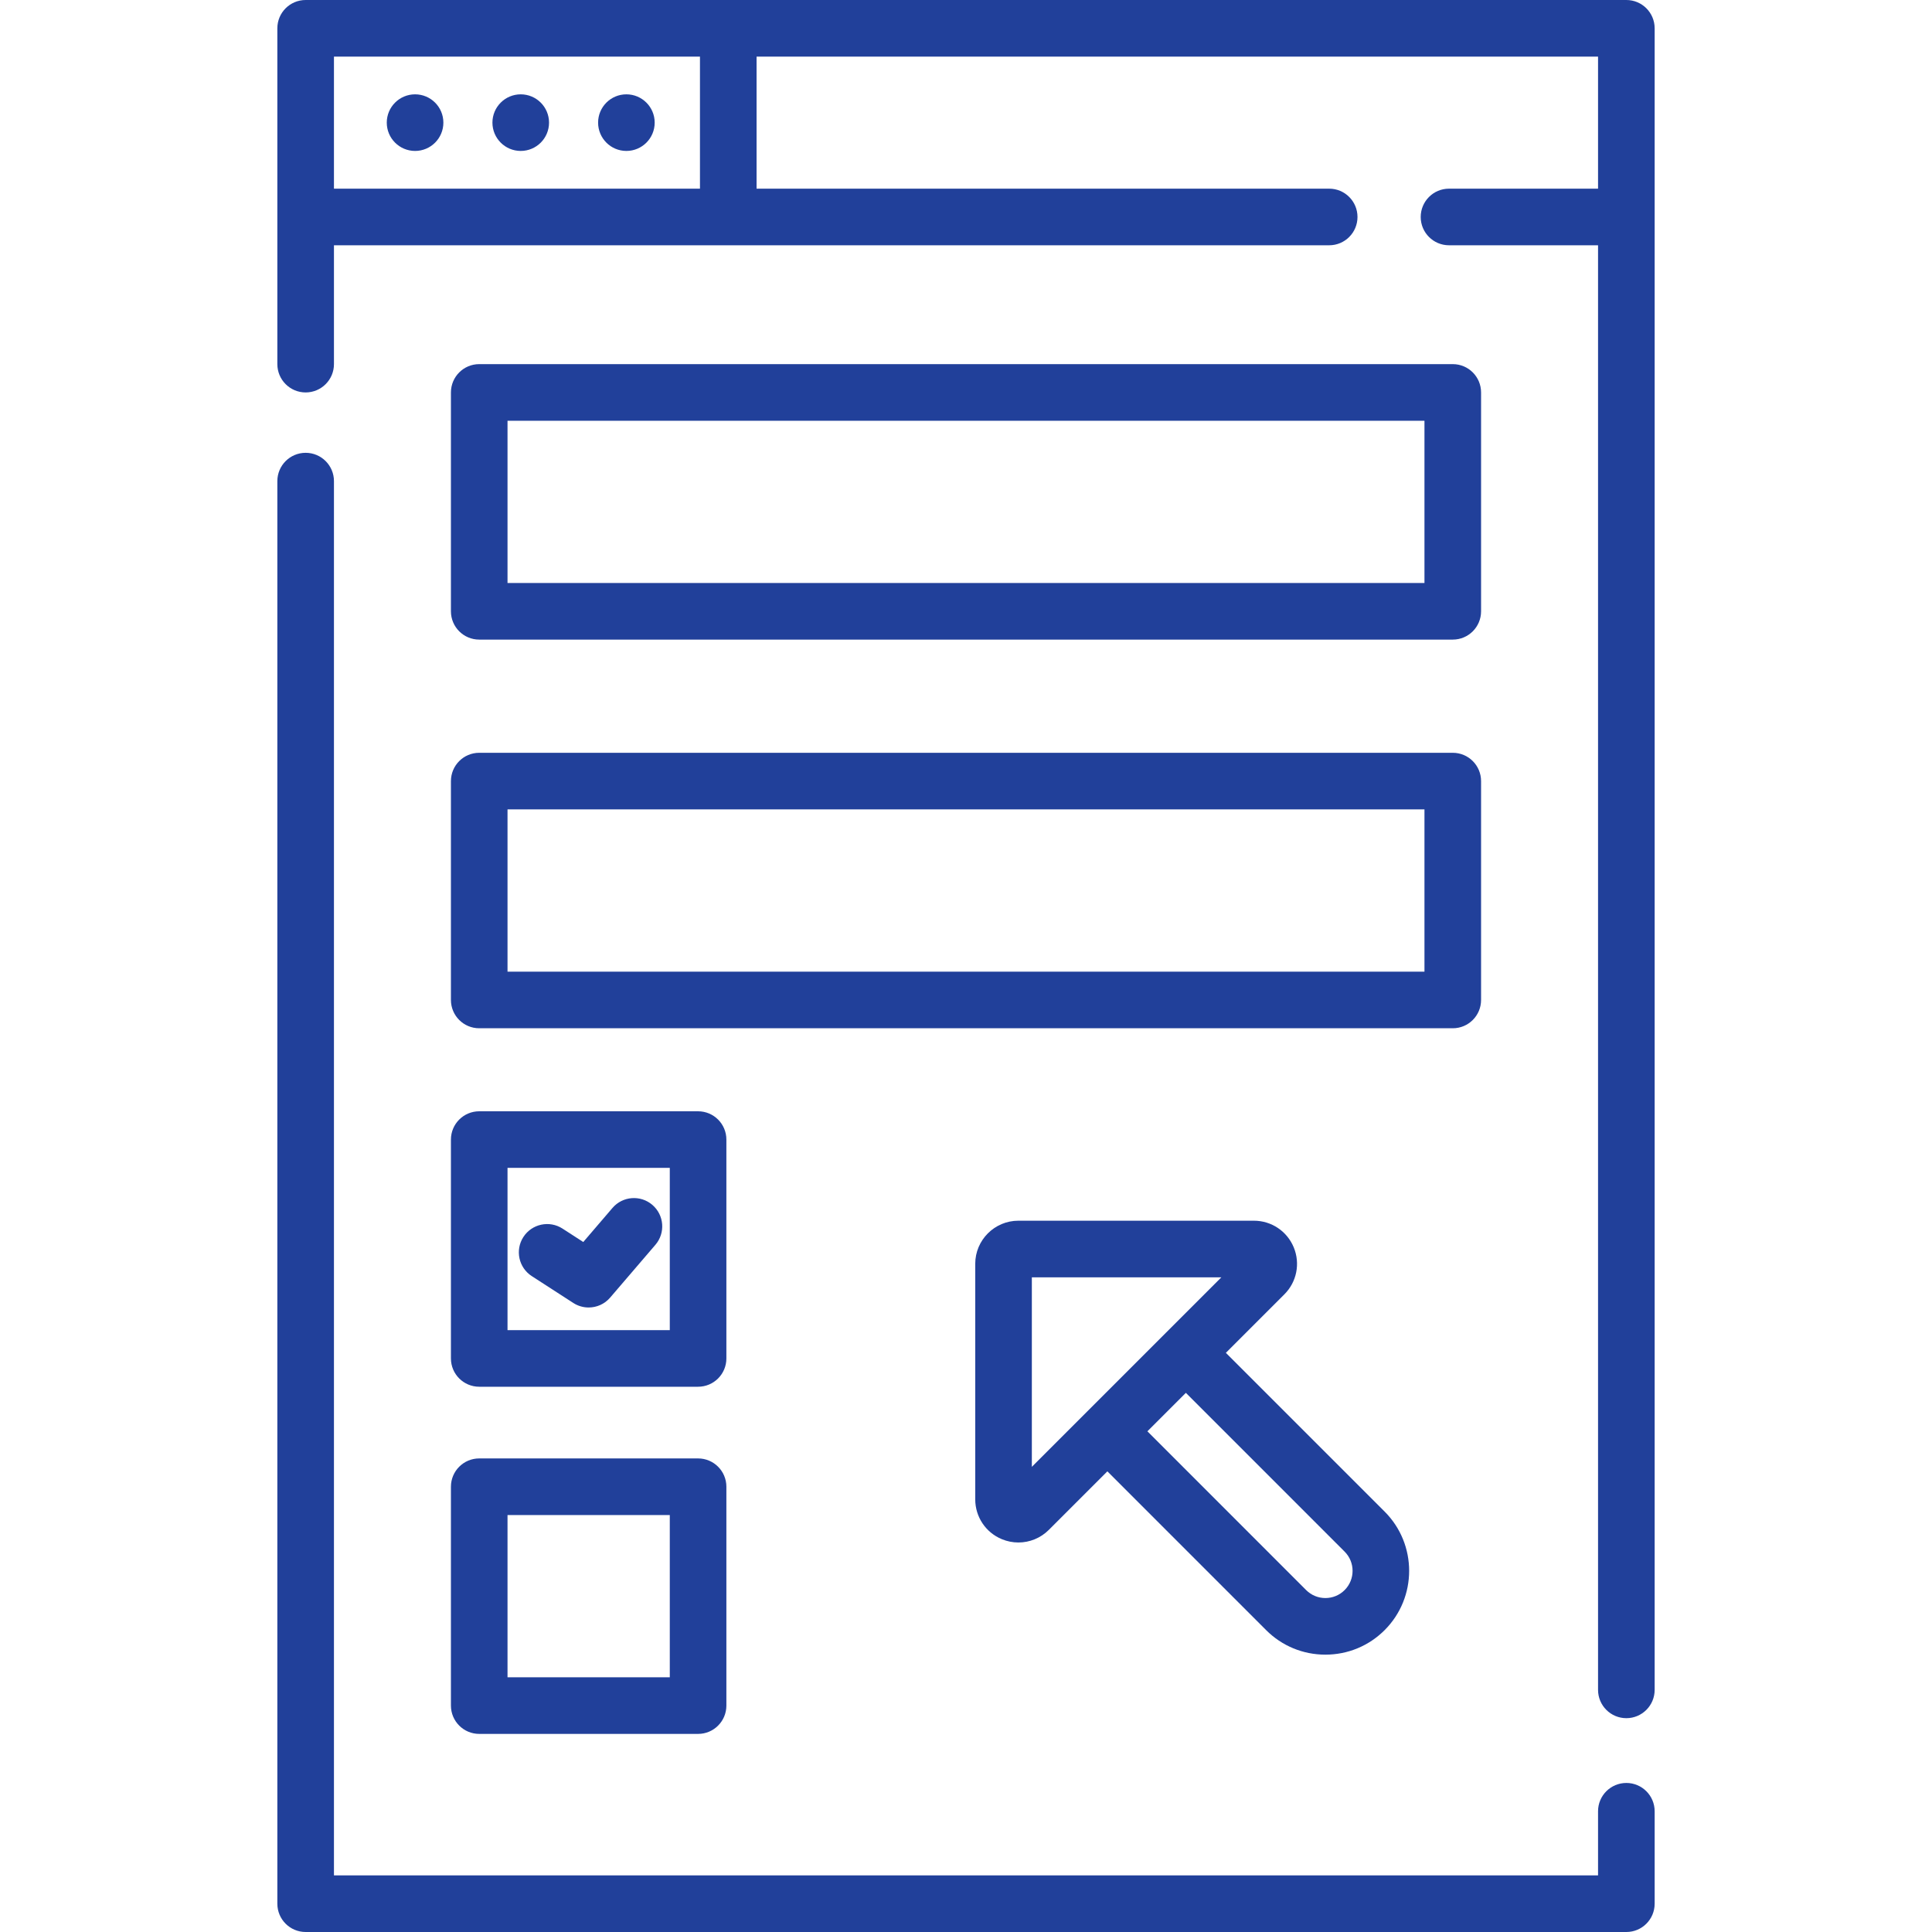 <svg width="110" height="110" viewBox="0 0 110 110" fill="none" xmlns="http://www.w3.org/2000/svg">
<path d="M92.598 101.514C91.708 101.514 90.986 102.235 90.986 103.125V106.777H19.014V27.393C19.014 26.503 18.292 25.781 17.402 25.781C16.512 25.781 15.791 26.503 15.791 27.393V108.389C15.791 109.279 16.512 110 17.402 110H92.598C93.487 110 94.209 109.279 94.209 108.389V103.125C94.209 102.235 93.487 101.514 92.598 101.514Z" fill="#21409A"/>
<path d="M92.598 0H41.465H17.402C16.512 0 15.791 0.721 15.791 1.611V12.354V20.732C15.791 21.622 16.512 22.344 17.402 22.344C18.292 22.344 19.014 21.622 19.014 20.732V13.965H41.465H75.679C76.569 13.965 77.29 13.243 77.29 12.354C77.29 11.464 76.569 10.742 75.679 10.742H43.076V3.223H90.986V10.742H82.5C81.61 10.742 80.889 11.464 80.889 12.354C80.889 13.243 81.61 13.965 82.5 13.965H90.986V96.214C90.986 97.104 91.708 97.826 92.598 97.826C93.487 97.826 94.209 97.104 94.209 96.214V12.354V1.611C94.209 0.721 93.487 0 92.598 0ZM39.853 10.742H19.014V3.223H39.853V10.742Z" fill="#21409A"/>
<path d="M23.633 8.594C24.523 8.594 25.244 7.872 25.244 6.982C25.244 6.093 24.523 5.371 23.633 5.371C22.743 5.371 22.021 6.093 22.021 6.982C22.021 7.872 22.743 8.594 23.633 8.594Z" fill="#21409A"/>
<path d="M29.648 8.594C30.538 8.594 31.26 7.872 31.26 6.982C31.26 6.093 30.538 5.371 29.648 5.371C28.759 5.371 28.037 6.093 28.037 6.982C28.037 7.872 28.759 8.594 29.648 8.594Z" fill="#21409A"/>
<path d="M35.664 8.594C36.554 8.594 37.275 7.872 37.275 6.982C37.275 6.093 36.554 5.371 35.664 5.371C34.774 5.371 34.053 6.093 34.053 6.982C34.053 7.872 34.774 8.594 35.664 8.594Z" fill="#21409A"/>
<path d="M78.836 86.064L69.796 77.025L73.127 73.694C73.832 72.989 74.041 71.939 73.66 71.018C73.278 70.097 72.388 69.502 71.391 69.502H57.982C56.628 69.502 55.526 70.603 55.526 71.957V85.367C55.526 86.363 56.121 87.254 57.042 87.635C57.348 87.762 57.668 87.823 57.984 87.823C58.622 87.823 59.247 87.574 59.718 87.103L63.049 83.772L72.088 92.812C72.989 93.713 74.187 94.209 75.462 94.209C76.736 94.209 77.935 93.713 78.836 92.812C80.696 90.951 80.696 87.924 78.836 86.064ZM61.91 80.354L58.749 83.515V72.725H69.539L66.38 75.884C66.379 75.885 66.379 75.885 66.379 75.885L61.91 80.354ZM76.557 90.533C76.265 90.825 75.876 90.986 75.462 90.986C75.049 90.986 74.66 90.825 74.367 90.533L65.328 81.493L67.518 79.303L76.557 88.343C77.161 88.947 77.161 89.929 76.557 90.533Z" fill="#21409A"/>
<path d="M82.715 20.732H27.285C26.395 20.732 25.674 21.454 25.674 22.344V34.805C25.674 35.695 26.395 36.416 27.285 36.416H82.715C83.605 36.416 84.326 35.695 84.326 34.805V22.344C84.326 21.454 83.605 20.732 82.715 20.732ZM81.103 33.193H28.896V23.955H81.103V33.193Z" fill="#21409A"/>
<path d="M82.715 42.861H27.285C26.395 42.861 25.674 43.583 25.674 44.473V56.934C25.674 57.824 26.395 58.545 27.285 58.545H82.715C83.605 58.545 84.326 57.824 84.326 56.934V44.473C84.326 43.583 83.605 42.861 82.715 42.861ZM81.103 55.322H28.896V46.084H81.103V55.322Z" fill="#21409A"/>
<path d="M39.746 63.272H27.285C26.395 63.272 25.674 63.993 25.674 64.883V77.344C25.674 78.234 26.395 78.955 27.285 78.955H39.746C40.636 78.955 41.357 78.234 41.357 77.344V64.883C41.357 63.993 40.636 63.272 39.746 63.272ZM38.135 75.732H28.896V66.494H38.135V75.732Z" fill="#21409A"/>
<path d="M39.746 83.037H27.285C26.395 83.037 25.674 83.759 25.674 84.648V97.109C25.674 97.999 26.395 98.721 27.285 98.721H39.746C40.636 98.721 41.357 97.999 41.357 97.109V84.648C41.357 83.759 40.636 83.037 39.746 83.037ZM38.135 95.498H28.896V86.26H38.135V95.498Z" fill="#21409A"/>
<path d="M37.142 68.601C36.467 68.022 35.45 68.1 34.871 68.776L33.209 70.715L32.027 69.951C31.28 69.468 30.283 69.682 29.799 70.429C29.316 71.177 29.53 72.174 30.278 72.657L32.641 74.185C32.91 74.359 33.214 74.443 33.515 74.443C33.972 74.443 34.423 74.25 34.739 73.88L37.317 70.873C37.896 70.197 37.818 69.18 37.142 68.601Z" fill="#21409A"/>
</svg>
